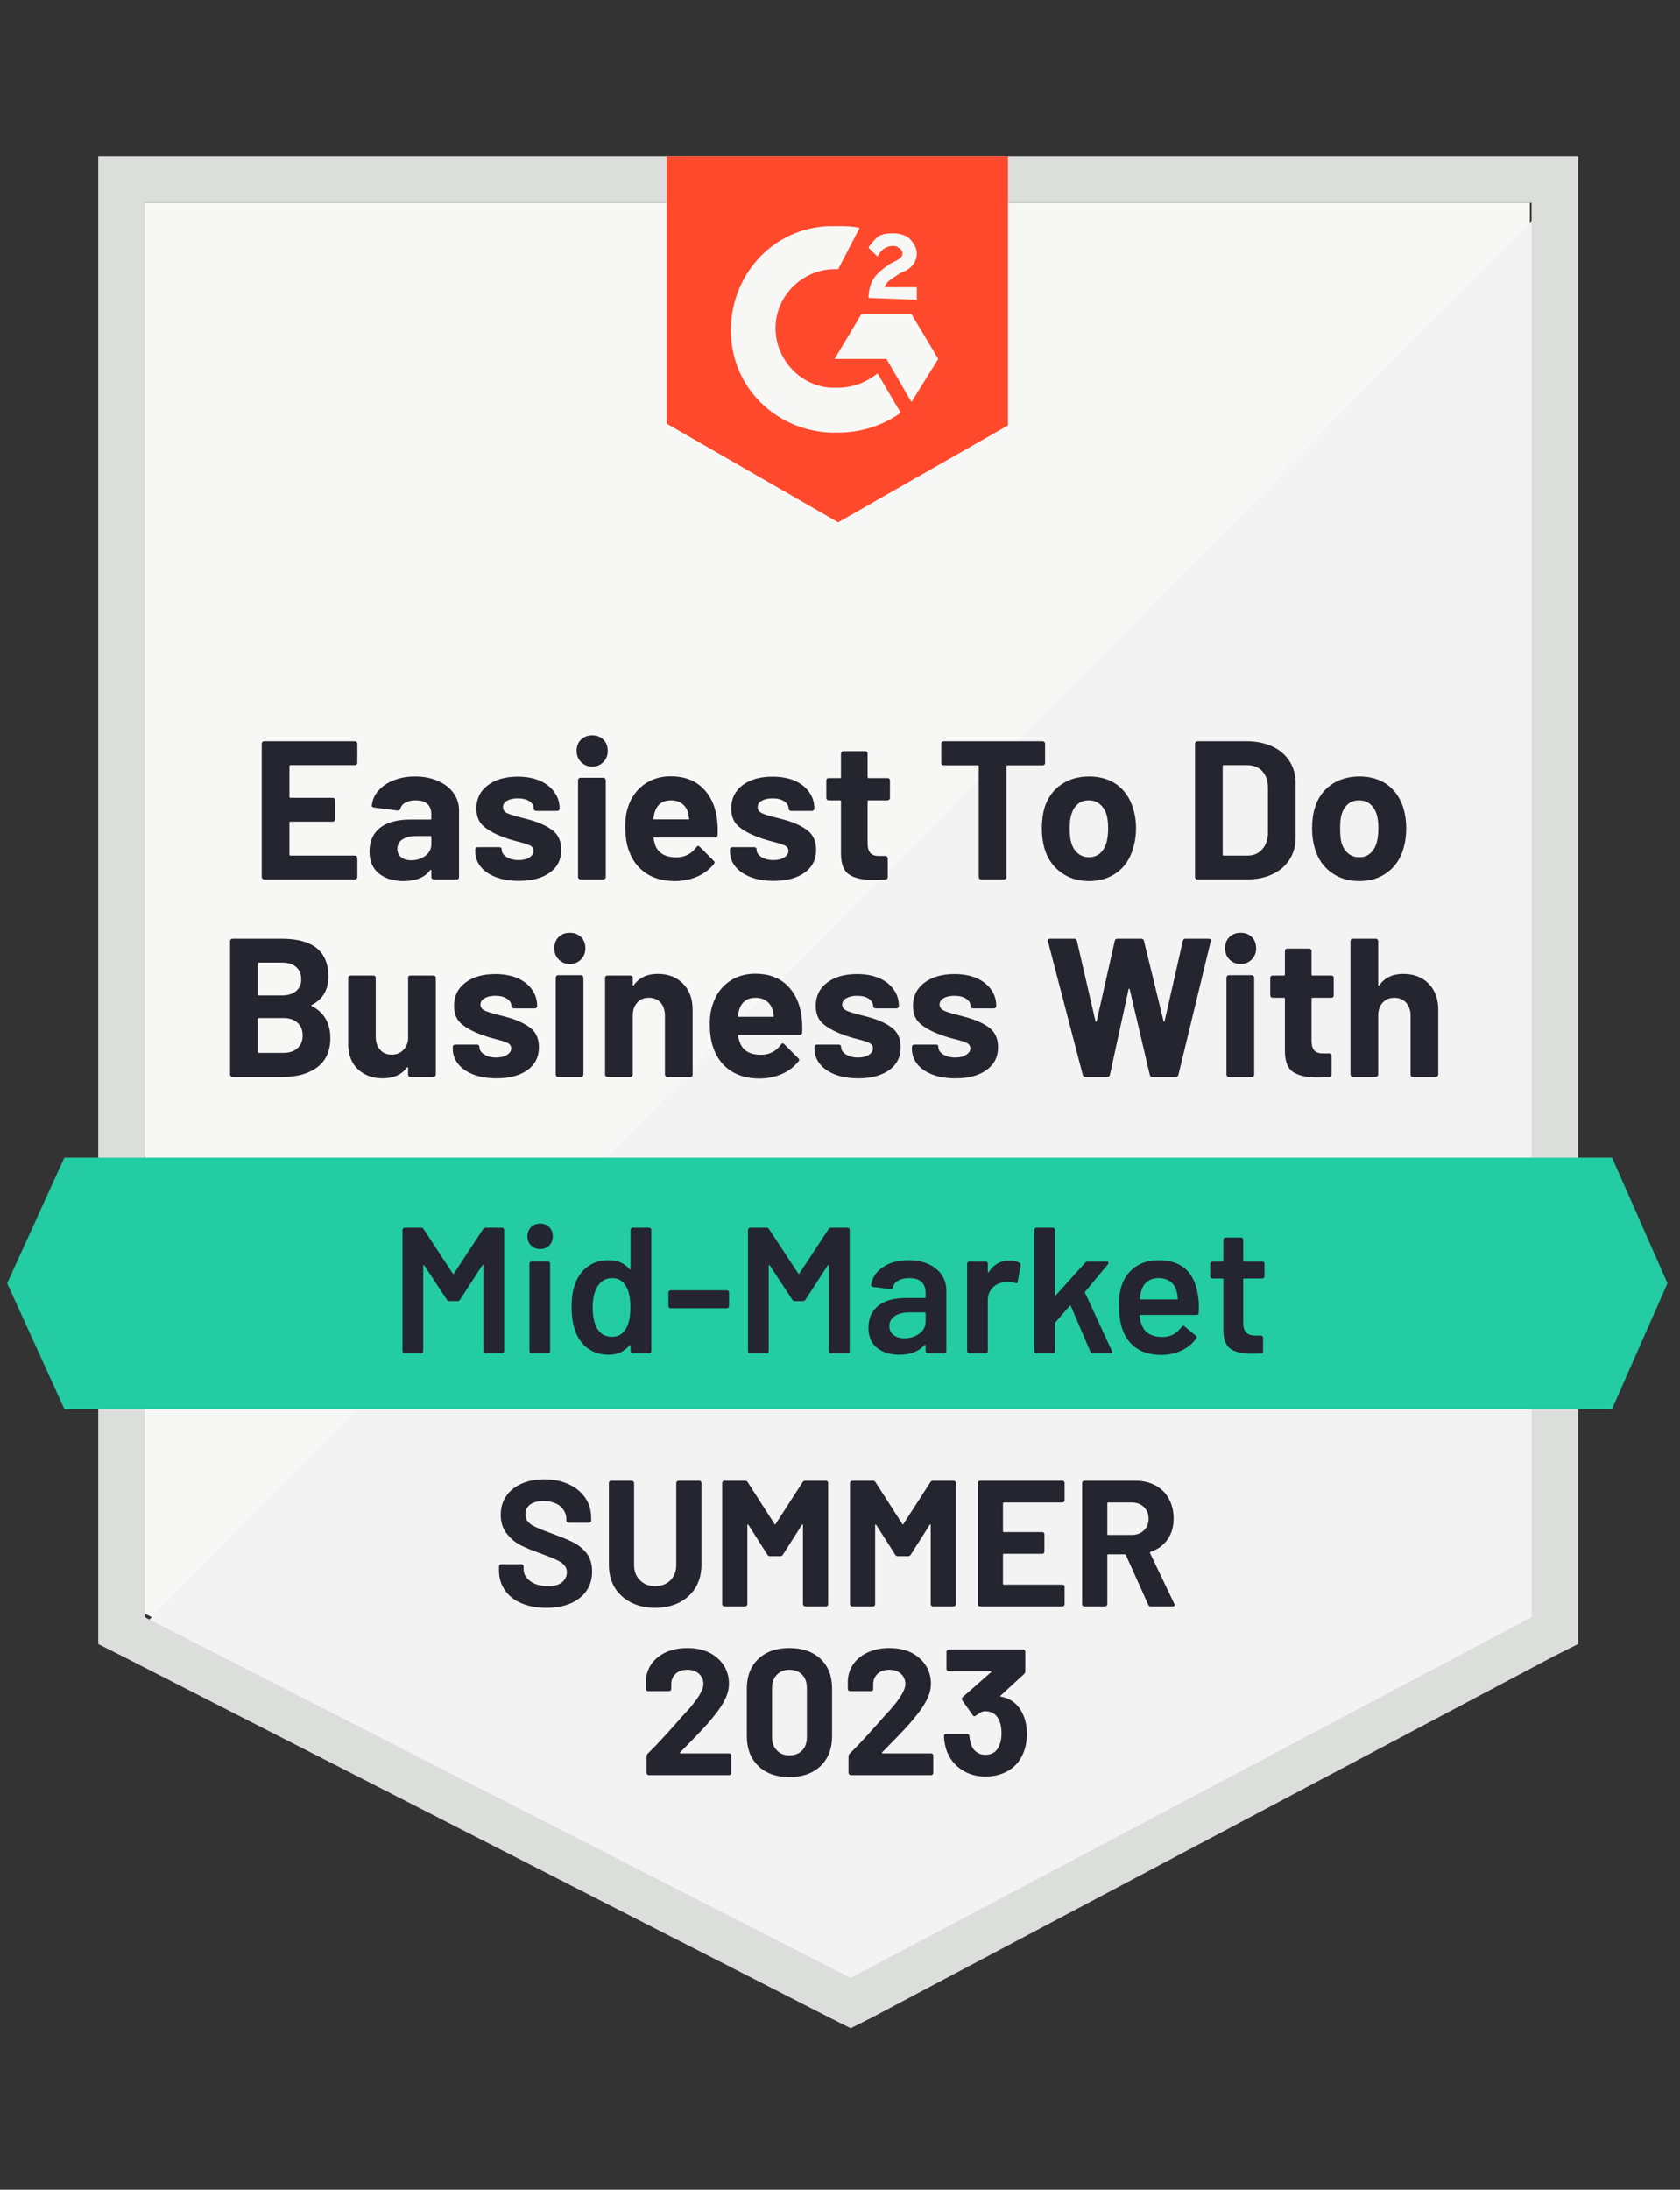 <svg width="66" height="86" viewBox="0 0 66 86" fill="none" xmlns="http://www.w3.org/2000/svg">
<rect x="0" y="0" width="66" height="86" fill="#333333" stroke="none"/>
<path d="M5.688 63.371L33.422 77.54L60.102 63.371V7.965H5.688V63.371Z" fill="#F7F8F6"/>
<path d="M60.663 8.178L5.125 64.36L33.912 78.669L60.663 64.924V8.178Z" fill="#F2F3F2"/>
<path d="M3.859 26.434V64.57L4.842 65.064L32.576 79.233L33.419 79.656L34.261 79.233L61.013 65.064L61.996 64.57V6.133H3.859V26.434ZM5.685 63.513V7.966H60.17V63.513L33.419 77.682L5.685 63.513Z" fill="#DCDEDC"/>
<path d="M32.928 8.882C33.209 8.882 33.49 8.882 33.77 8.952L32.928 10.574C31.664 10.503 30.541 11.49 30.471 12.759C30.4 14.028 31.383 15.156 32.647 15.226H32.928C33.49 15.226 34.051 15.015 34.473 14.662L35.385 16.213C34.683 16.707 33.841 16.989 32.928 16.989C30.681 17.059 28.785 15.367 28.715 13.111C28.645 10.856 30.33 8.952 32.577 8.882H32.928ZM35.807 12.336L36.86 14.098L35.807 15.79L34.824 14.098H32.788L33.841 12.336H35.807ZM34.121 11.702C34.121 11.42 34.192 11.138 34.332 10.926C34.473 10.715 34.754 10.503 34.964 10.362L35.105 10.292C35.385 10.151 35.456 10.08 35.456 9.939C35.456 9.798 35.245 9.657 35.105 9.657C34.824 9.657 34.613 9.798 34.473 10.08L34.121 9.728C34.192 9.587 34.332 9.446 34.473 9.305C34.683 9.164 34.894 9.164 35.105 9.164C35.315 9.164 35.596 9.234 35.736 9.375C35.877 9.516 36.017 9.728 36.017 9.939C36.017 10.292 35.807 10.574 35.385 10.715L35.175 10.856C34.964 10.997 34.824 11.067 34.754 11.279H36.017V11.772L34.121 11.702ZM32.928 20.513L39.598 16.707V6.133H26.188V16.636L32.928 20.513Z" fill="#FF492C"/>
<path d="M63.332 45.467H2.528L0.281 50.401L2.528 55.336H63.332L65.509 50.401L63.332 45.467Z" fill="#23CCA2"/>
<path d="M12.248 39.469C12.215 39.483 12.215 39.497 12.248 39.511C12.735 39.765 12.978 40.185 12.978 40.773C12.978 41.276 12.807 41.656 12.465 41.915C12.128 42.169 11.684 42.295 11.131 42.295H9.13C9.107 42.295 9.086 42.286 9.067 42.267C9.048 42.248 9.039 42.227 9.039 42.204V36.959C9.039 36.936 9.048 36.915 9.067 36.896C9.086 36.877 9.107 36.868 9.13 36.868H11.068C12.29 36.868 12.901 37.363 12.901 38.355C12.901 38.872 12.683 39.243 12.248 39.469ZM10.169 37.805C10.141 37.805 10.127 37.819 10.127 37.847V39.053C10.127 39.081 10.141 39.095 10.169 39.095H11.068C11.312 39.095 11.501 39.036 11.637 38.919C11.768 38.806 11.834 38.653 11.834 38.461C11.834 38.259 11.768 38.099 11.637 37.981C11.501 37.864 11.312 37.805 11.068 37.805H10.169ZM11.131 41.351C11.37 41.351 11.555 41.29 11.686 41.168C11.822 41.045 11.89 40.879 11.89 40.667C11.89 40.456 11.822 40.289 11.686 40.167C11.555 40.044 11.368 39.983 11.124 39.983H10.169C10.141 39.983 10.127 39.997 10.127 40.026V41.309C10.127 41.337 10.141 41.351 10.169 41.351H11.131ZM16.032 38.404C16.032 38.376 16.039 38.353 16.053 38.334C16.072 38.32 16.095 38.313 16.123 38.313H17.022C17.05 38.313 17.074 38.32 17.093 38.334C17.111 38.353 17.121 38.376 17.121 38.404V42.204C17.121 42.227 17.111 42.248 17.093 42.267C17.074 42.286 17.05 42.295 17.022 42.295H16.123C16.095 42.295 16.072 42.286 16.053 42.267C16.039 42.248 16.032 42.227 16.032 42.204V41.936C16.032 41.922 16.025 41.915 16.011 41.915C16.002 41.91 15.992 41.915 15.983 41.929C15.777 42.211 15.459 42.352 15.028 42.352C14.635 42.352 14.312 42.232 14.059 41.992C13.806 41.757 13.68 41.424 13.68 40.991V38.404C13.68 38.376 13.69 38.353 13.708 38.334C13.727 38.32 13.748 38.313 13.771 38.313H14.67C14.694 38.313 14.715 38.32 14.733 38.334C14.752 38.353 14.761 38.376 14.761 38.404V40.724C14.761 40.93 14.818 41.097 14.93 41.224C15.038 41.356 15.19 41.421 15.386 41.421C15.564 41.421 15.709 41.367 15.822 41.259C15.934 41.156 16.004 41.017 16.032 40.843V38.404ZM19.508 42.352C19.161 42.352 18.86 42.303 18.602 42.204C18.345 42.105 18.146 41.969 18.005 41.795C17.86 41.616 17.788 41.417 17.788 41.196V41.118C17.788 41.09 17.797 41.066 17.816 41.048C17.834 41.034 17.858 41.027 17.886 41.027H18.742C18.766 41.027 18.787 41.034 18.806 41.048C18.824 41.066 18.834 41.09 18.834 41.118V41.125C18.834 41.238 18.897 41.334 19.023 41.414C19.15 41.494 19.306 41.534 19.494 41.534C19.672 41.534 19.814 41.499 19.922 41.428C20.03 41.358 20.084 41.273 20.084 41.175C20.084 41.081 20.037 41.01 19.943 40.963C19.849 40.916 19.697 40.867 19.487 40.815C19.248 40.754 19.058 40.695 18.918 40.639C18.59 40.521 18.328 40.38 18.132 40.216C17.935 40.051 17.837 39.814 17.837 39.504C17.837 39.123 17.984 38.82 18.279 38.595C18.574 38.369 18.967 38.256 19.459 38.256C19.786 38.256 20.074 38.308 20.322 38.411C20.57 38.519 20.762 38.67 20.898 38.862C21.034 39.05 21.102 39.267 21.102 39.511C21.102 39.539 21.092 39.56 21.073 39.575C21.059 39.593 21.038 39.603 21.01 39.603H20.182C20.158 39.603 20.137 39.593 20.119 39.575C20.1 39.56 20.091 39.539 20.091 39.511C20.091 39.398 20.032 39.302 19.915 39.222C19.803 39.147 19.651 39.109 19.459 39.109C19.29 39.109 19.152 39.14 19.044 39.201C18.932 39.262 18.876 39.346 18.876 39.455C18.876 39.558 18.93 39.636 19.037 39.687C19.145 39.739 19.321 39.795 19.564 39.856L19.761 39.906L19.992 39.969C20.357 40.077 20.645 40.216 20.856 40.385C21.067 40.559 21.172 40.808 21.172 41.132C21.172 41.513 21.022 41.811 20.723 42.028C20.418 42.244 20.013 42.352 19.508 42.352ZM22.387 37.861C22.209 37.861 22.064 37.803 21.951 37.685C21.834 37.568 21.776 37.422 21.776 37.248C21.776 37.065 21.832 36.917 21.944 36.804C22.056 36.691 22.204 36.635 22.387 36.635C22.564 36.635 22.712 36.691 22.829 36.804C22.941 36.917 22.997 37.065 22.997 37.248C22.997 37.422 22.939 37.568 22.822 37.685C22.705 37.803 22.56 37.861 22.387 37.861ZM21.923 42.295C21.895 42.295 21.874 42.286 21.86 42.267C21.841 42.248 21.832 42.227 21.832 42.204V38.397C21.832 38.369 21.841 38.346 21.86 38.327C21.874 38.308 21.895 38.299 21.923 38.299H22.829C22.852 38.299 22.873 38.308 22.892 38.327C22.911 38.346 22.92 38.369 22.92 38.397V42.204C22.92 42.227 22.911 42.248 22.892 42.267C22.873 42.286 22.852 42.295 22.829 42.295H21.923ZM25.841 38.249C26.253 38.249 26.583 38.376 26.831 38.63C27.084 38.884 27.21 39.227 27.21 39.659V42.204C27.21 42.227 27.203 42.248 27.189 42.267C27.17 42.286 27.147 42.295 27.119 42.295H26.213C26.19 42.295 26.169 42.286 26.15 42.267C26.131 42.248 26.122 42.227 26.122 42.204V39.885C26.122 39.678 26.066 39.509 25.953 39.377C25.836 39.25 25.682 39.187 25.49 39.187C25.298 39.187 25.146 39.25 25.034 39.377C24.916 39.509 24.858 39.678 24.858 39.885V42.204C24.858 42.227 24.849 42.248 24.83 42.267C24.811 42.286 24.79 42.295 24.767 42.295H23.861C23.833 42.295 23.812 42.286 23.798 42.267C23.779 42.248 23.77 42.227 23.77 42.204V38.404C23.77 38.376 23.779 38.353 23.798 38.334C23.812 38.32 23.833 38.313 23.861 38.313H24.767C24.79 38.313 24.811 38.32 24.83 38.334C24.849 38.353 24.858 38.376 24.858 38.404V38.672C24.858 38.691 24.863 38.703 24.872 38.707C24.881 38.712 24.888 38.71 24.893 38.7C25.104 38.4 25.42 38.249 25.841 38.249ZM31.486 39.892C31.514 40.089 31.523 40.31 31.514 40.554C31.509 40.615 31.477 40.646 31.416 40.646H29.029C28.996 40.646 28.984 40.658 28.994 40.681C29.012 40.785 29.043 40.888 29.085 40.991C29.216 41.283 29.487 41.428 29.899 41.428C30.232 41.424 30.491 41.29 30.679 41.027C30.702 40.994 30.725 40.977 30.749 40.977C30.763 40.977 30.782 40.987 30.805 41.005L31.36 41.562C31.388 41.586 31.402 41.607 31.402 41.626C31.402 41.64 31.39 41.661 31.367 41.689C31.198 41.901 30.981 42.065 30.714 42.183C30.442 42.3 30.147 42.359 29.829 42.359C29.389 42.359 29.015 42.258 28.706 42.056C28.401 41.854 28.181 41.572 28.046 41.21C27.938 40.951 27.884 40.613 27.884 40.195C27.884 39.908 27.924 39.657 28.003 39.441C28.121 39.074 28.326 38.783 28.621 38.566C28.916 38.35 29.267 38.242 29.675 38.242C30.189 38.242 30.604 38.393 30.917 38.693C31.226 38.989 31.416 39.389 31.486 39.892ZM29.682 39.187C29.359 39.187 29.146 39.34 29.043 39.645C29.024 39.711 29.005 39.793 28.986 39.892C28.986 39.92 29.001 39.934 29.029 39.934H30.363C30.395 39.934 30.407 39.92 30.398 39.892C30.37 39.741 30.356 39.669 30.356 39.673C30.309 39.518 30.227 39.398 30.11 39.314C29.998 39.229 29.855 39.187 29.682 39.187ZM33.719 42.352C33.373 42.352 33.071 42.303 32.813 42.204C32.556 42.105 32.357 41.969 32.216 41.795C32.071 41.616 31.999 41.417 31.999 41.196V41.118C31.999 41.09 32.008 41.066 32.027 41.048C32.045 41.034 32.069 41.027 32.097 41.027H32.953C32.977 41.027 32.998 41.034 33.017 41.048C33.035 41.066 33.045 41.09 33.045 41.118V41.125C33.045 41.238 33.108 41.334 33.234 41.414C33.361 41.494 33.518 41.534 33.705 41.534C33.883 41.534 34.025 41.499 34.133 41.428C34.241 41.358 34.295 41.273 34.295 41.175C34.295 41.081 34.248 41.01 34.154 40.963C34.061 40.916 33.908 40.867 33.698 40.815C33.459 40.754 33.27 40.695 33.129 40.639C32.801 40.521 32.539 40.38 32.343 40.216C32.146 40.051 32.048 39.814 32.048 39.504C32.048 39.123 32.195 38.82 32.49 38.595C32.785 38.369 33.178 38.256 33.67 38.256C33.997 38.256 34.285 38.308 34.533 38.411C34.781 38.519 34.973 38.67 35.109 38.862C35.245 39.05 35.313 39.267 35.313 39.511C35.313 39.539 35.303 39.56 35.285 39.575C35.271 39.593 35.249 39.603 35.221 39.603H34.393C34.37 39.603 34.348 39.593 34.33 39.575C34.311 39.56 34.302 39.539 34.302 39.511C34.302 39.398 34.243 39.302 34.126 39.222C34.014 39.147 33.862 39.109 33.67 39.109C33.501 39.109 33.363 39.14 33.255 39.201C33.143 39.262 33.087 39.346 33.087 39.455C33.087 39.558 33.141 39.636 33.248 39.687C33.356 39.739 33.532 39.795 33.775 39.856L33.972 39.906L34.203 39.969C34.568 40.077 34.856 40.216 35.067 40.385C35.278 40.559 35.383 40.808 35.383 41.132C35.383 41.513 35.233 41.811 34.934 42.028C34.629 42.244 34.224 42.352 33.719 42.352ZM37.538 42.352C37.192 42.352 36.89 42.303 36.633 42.204C36.375 42.105 36.176 41.969 36.036 41.795C35.895 41.616 35.825 41.417 35.825 41.196V41.118C35.825 41.09 35.835 41.066 35.853 41.048C35.872 41.034 35.893 41.027 35.916 41.027H36.773C36.801 41.027 36.825 41.034 36.843 41.048C36.857 41.066 36.864 41.09 36.864 41.118V41.125C36.864 41.238 36.928 41.334 37.054 41.414C37.18 41.494 37.34 41.534 37.531 41.534C37.705 41.534 37.845 41.499 37.953 41.428C38.065 41.358 38.121 41.273 38.121 41.175C38.121 41.081 38.074 41.01 37.981 40.963C37.887 40.916 37.735 40.867 37.524 40.815C37.281 40.754 37.089 40.695 36.949 40.639C36.621 40.521 36.359 40.38 36.162 40.216C35.966 40.051 35.867 39.814 35.867 39.504C35.867 39.123 36.017 38.82 36.317 38.595C36.612 38.369 37.005 38.256 37.496 38.256C37.824 38.256 38.112 38.308 38.36 38.411C38.603 38.519 38.795 38.67 38.936 38.862C39.071 39.05 39.139 39.267 39.139 39.511C39.139 39.539 39.13 39.56 39.111 39.575C39.093 39.593 39.071 39.603 39.048 39.603H38.219C38.191 39.603 38.17 39.593 38.156 39.575C38.138 39.56 38.128 39.539 38.128 39.511C38.128 39.398 38.07 39.302 37.953 39.222C37.836 39.147 37.684 39.109 37.496 39.109C37.323 39.109 37.183 39.14 37.075 39.201C36.967 39.262 36.913 39.346 36.913 39.455C36.913 39.558 36.967 39.636 37.075 39.687C37.178 39.739 37.353 39.795 37.602 39.856C37.658 39.87 37.721 39.887 37.791 39.906C37.866 39.925 37.943 39.946 38.023 39.969C38.388 40.077 38.678 40.216 38.894 40.385C39.104 40.559 39.209 40.808 39.209 41.132C39.209 41.513 39.057 41.811 38.753 42.028C38.453 42.244 38.049 42.352 37.538 42.352ZM42.643 42.295C42.587 42.295 42.552 42.27 42.538 42.218L41.168 36.966L41.161 36.938C41.161 36.891 41.19 36.868 41.246 36.868H42.208C42.259 36.868 42.292 36.893 42.306 36.945L43.036 40.103C43.041 40.122 43.05 40.131 43.064 40.131C43.074 40.131 43.081 40.122 43.085 40.103L43.794 36.952C43.808 36.896 43.841 36.868 43.893 36.868H44.827C44.887 36.868 44.925 36.893 44.939 36.945L45.711 40.103C45.716 40.117 45.723 40.127 45.732 40.131C45.742 40.131 45.749 40.122 45.753 40.103L46.469 36.952C46.483 36.896 46.516 36.868 46.568 36.868H47.481C47.551 36.868 47.579 36.901 47.565 36.966L46.294 42.218C46.28 42.27 46.245 42.295 46.189 42.295H45.269C45.217 42.295 45.185 42.27 45.171 42.218L44.384 38.862C44.38 38.839 44.37 38.827 44.356 38.827C44.347 38.827 44.34 38.839 44.335 38.862L43.605 42.211C43.591 42.267 43.556 42.295 43.499 42.295H42.643ZM48.737 37.861C48.564 37.861 48.419 37.803 48.302 37.685C48.185 37.568 48.127 37.422 48.127 37.248C48.127 37.065 48.183 36.917 48.295 36.804C48.412 36.691 48.559 36.635 48.737 36.635C48.92 36.635 49.067 36.691 49.18 36.804C49.292 36.917 49.348 37.065 49.348 37.248C49.348 37.422 49.29 37.568 49.173 37.685C49.056 37.803 48.911 37.861 48.737 37.861ZM48.274 42.295C48.251 42.295 48.23 42.286 48.211 42.267C48.192 42.248 48.183 42.227 48.183 42.204V38.397C48.183 38.369 48.192 38.346 48.211 38.327C48.23 38.308 48.251 38.299 48.274 38.299H49.18C49.203 38.299 49.224 38.308 49.243 38.327C49.262 38.346 49.271 38.369 49.271 38.397V42.204C49.271 42.227 49.262 42.248 49.243 42.267C49.224 42.286 49.203 42.295 49.18 42.295H48.274ZM52.395 39.095C52.395 39.119 52.388 39.14 52.374 39.159C52.356 39.177 52.332 39.187 52.304 39.187H51.567C51.539 39.187 51.525 39.199 51.525 39.222V40.871C51.525 41.041 51.56 41.168 51.63 41.252C51.7 41.332 51.813 41.372 51.967 41.372H52.22C52.248 41.372 52.271 41.381 52.29 41.4C52.304 41.419 52.311 41.44 52.311 41.464V42.204C52.311 42.26 52.281 42.293 52.22 42.303C52.005 42.312 51.85 42.317 51.757 42.317C51.331 42.317 51.012 42.246 50.802 42.105C50.591 41.964 50.483 41.696 50.479 41.301V39.222C50.479 39.199 50.465 39.187 50.437 39.187H49.994C49.971 39.187 49.95 39.177 49.931 39.159C49.912 39.14 49.903 39.119 49.903 39.095V38.404C49.903 38.376 49.912 38.353 49.931 38.334C49.95 38.32 49.971 38.313 49.994 38.313H50.437C50.465 38.313 50.479 38.299 50.479 38.27V37.347C50.479 37.323 50.486 37.302 50.5 37.283C50.518 37.265 50.542 37.255 50.57 37.255H51.434C51.457 37.255 51.478 37.265 51.497 37.283C51.515 37.302 51.525 37.323 51.525 37.347V38.27C51.525 38.299 51.539 38.313 51.567 38.313H52.304C52.332 38.313 52.356 38.32 52.374 38.334C52.388 38.353 52.395 38.376 52.395 38.404V39.095ZM55.127 38.249C55.539 38.249 55.871 38.376 56.124 38.63C56.377 38.884 56.503 39.227 56.503 39.659V42.204C56.503 42.227 56.493 42.248 56.475 42.267C56.456 42.286 56.433 42.295 56.405 42.295H55.506C55.478 42.295 55.454 42.286 55.436 42.267C55.422 42.248 55.415 42.227 55.415 42.204V39.885C55.415 39.678 55.356 39.509 55.239 39.377C55.122 39.25 54.968 39.187 54.776 39.187C54.588 39.187 54.436 39.25 54.319 39.377C54.202 39.509 54.144 39.678 54.144 39.885V42.204C54.144 42.227 54.134 42.248 54.116 42.267C54.097 42.286 54.076 42.295 54.053 42.295H53.147C53.123 42.295 53.102 42.286 53.084 42.267C53.065 42.248 53.055 42.227 53.055 42.204V36.959C53.055 36.936 53.065 36.915 53.084 36.896C53.102 36.877 53.123 36.868 53.147 36.868H54.053C54.076 36.868 54.097 36.877 54.116 36.896C54.134 36.915 54.144 36.936 54.144 36.959V38.672C54.144 38.691 54.148 38.703 54.158 38.707C54.167 38.712 54.176 38.71 54.186 38.7C54.397 38.4 54.71 38.249 55.127 38.249ZM14.038 29.959C14.038 29.983 14.029 30.004 14.01 30.023C13.991 30.042 13.968 30.051 13.94 30.051H11.412C11.384 30.051 11.37 30.065 11.37 30.093V31.292C11.37 31.32 11.384 31.334 11.412 31.334H13.069C13.097 31.334 13.121 31.341 13.139 31.355C13.153 31.374 13.161 31.397 13.161 31.426V32.18C13.161 32.203 13.153 32.224 13.139 32.243C13.121 32.262 13.097 32.272 13.069 32.272H11.412C11.384 32.272 11.37 32.283 11.37 32.307V33.562C11.37 33.59 11.384 33.604 11.412 33.604H13.94C13.968 33.604 13.991 33.613 14.01 33.632C14.029 33.651 14.038 33.672 14.038 33.695V34.45C14.038 34.473 14.029 34.494 14.01 34.513C13.991 34.532 13.968 34.541 13.94 34.541H10.373C10.35 34.541 10.329 34.532 10.31 34.513C10.291 34.494 10.282 34.473 10.282 34.45V29.205C10.282 29.182 10.291 29.16 10.31 29.142C10.329 29.123 10.35 29.113 10.373 29.113H13.94C13.968 29.113 13.991 29.123 14.01 29.142C14.029 29.16 14.038 29.182 14.038 29.205V29.959ZM16.306 30.495C16.643 30.495 16.943 30.554 17.205 30.671C17.467 30.784 17.671 30.942 17.816 31.144C17.961 31.346 18.033 31.571 18.033 31.82V34.45C18.033 34.473 18.026 34.494 18.012 34.513C17.994 34.532 17.97 34.541 17.942 34.541H17.043C17.015 34.541 16.992 34.532 16.973 34.513C16.954 34.494 16.945 34.473 16.945 34.45V34.196C16.945 34.177 16.94 34.165 16.931 34.161C16.922 34.156 16.912 34.161 16.903 34.175C16.688 34.462 16.339 34.605 15.857 34.605C15.454 34.605 15.131 34.506 14.888 34.309C14.64 34.111 14.516 33.822 14.516 33.442C14.516 33.042 14.654 32.732 14.93 32.511C15.211 32.295 15.609 32.187 16.123 32.187H16.91C16.933 32.187 16.945 32.173 16.945 32.145V31.975C16.945 31.806 16.893 31.672 16.791 31.574C16.688 31.48 16.533 31.433 16.327 31.433C16.168 31.433 16.037 31.461 15.934 31.517C15.826 31.574 15.758 31.654 15.73 31.757C15.712 31.813 15.677 31.839 15.625 31.834L14.691 31.715C14.63 31.701 14.602 31.677 14.607 31.644C14.626 31.423 14.712 31.226 14.867 31.052C15.017 30.878 15.218 30.742 15.471 30.643C15.719 30.544 15.997 30.495 16.306 30.495ZM16.152 33.787C16.372 33.787 16.559 33.728 16.713 33.611C16.868 33.493 16.945 33.341 16.945 33.153V32.878C16.945 32.849 16.933 32.835 16.91 32.835H16.355C16.121 32.835 15.939 32.88 15.808 32.969C15.677 33.054 15.611 33.178 15.611 33.343C15.611 33.479 15.66 33.587 15.758 33.667C15.857 33.747 15.988 33.787 16.152 33.787ZM20.385 34.598C20.039 34.598 19.737 34.548 19.48 34.45C19.222 34.351 19.023 34.215 18.883 34.041C18.742 33.862 18.672 33.663 18.672 33.442V33.364C18.672 33.336 18.682 33.312 18.7 33.294C18.714 33.279 18.735 33.273 18.764 33.273H19.62C19.643 33.273 19.665 33.279 19.683 33.294C19.702 33.312 19.711 33.336 19.711 33.364V33.371C19.711 33.484 19.775 33.58 19.901 33.66C20.027 33.74 20.186 33.78 20.378 33.78C20.552 33.78 20.692 33.745 20.8 33.674C20.907 33.604 20.961 33.519 20.961 33.42C20.961 33.327 20.917 33.256 20.828 33.209C20.734 33.162 20.582 33.113 20.371 33.061C20.128 33 19.936 32.941 19.796 32.885C19.468 32.767 19.206 32.626 19.009 32.462C18.813 32.297 18.714 32.06 18.714 31.75C18.714 31.369 18.864 31.066 19.164 30.84C19.459 30.615 19.849 30.502 20.336 30.502C20.669 30.502 20.956 30.554 21.2 30.657C21.448 30.765 21.64 30.916 21.776 31.108C21.916 31.296 21.986 31.513 21.986 31.757C21.986 31.785 21.977 31.806 21.958 31.82C21.939 31.839 21.916 31.849 21.888 31.849H21.067C21.038 31.849 21.015 31.839 20.996 31.82C20.978 31.806 20.968 31.785 20.968 31.757C20.968 31.644 20.912 31.548 20.8 31.468C20.683 31.393 20.528 31.355 20.336 31.355C20.168 31.355 20.03 31.386 19.922 31.447C19.814 31.508 19.761 31.592 19.761 31.701C19.761 31.804 19.812 31.881 19.915 31.933C20.023 31.985 20.201 32.041 20.449 32.102C20.505 32.116 20.568 32.133 20.638 32.152C20.713 32.17 20.79 32.192 20.87 32.215C21.235 32.323 21.523 32.462 21.733 32.631C21.944 32.805 22.049 33.054 22.049 33.378C22.049 33.759 21.9 34.057 21.6 34.273C21.301 34.49 20.896 34.598 20.385 34.598ZM23.264 30.107C23.091 30.107 22.946 30.049 22.829 29.931C22.712 29.814 22.653 29.668 22.653 29.494C22.653 29.311 22.709 29.163 22.822 29.05C22.939 28.937 23.086 28.881 23.264 28.881C23.447 28.881 23.594 28.937 23.706 29.05C23.819 29.163 23.875 29.311 23.875 29.494C23.875 29.668 23.817 29.814 23.7 29.931C23.587 30.049 23.442 30.107 23.264 30.107ZM22.801 34.541C22.777 34.541 22.756 34.532 22.738 34.513C22.719 34.494 22.709 34.473 22.709 34.45V30.643C22.709 30.615 22.719 30.591 22.738 30.573C22.756 30.554 22.777 30.544 22.801 30.544H23.706C23.73 30.544 23.751 30.554 23.77 30.573C23.788 30.591 23.798 30.615 23.798 30.643V34.45C23.798 34.473 23.788 34.494 23.77 34.513C23.751 34.532 23.73 34.541 23.706 34.541H22.801ZM28.165 32.138C28.193 32.335 28.203 32.556 28.193 32.8C28.188 32.861 28.156 32.892 28.095 32.892H25.708C25.675 32.892 25.663 32.904 25.672 32.927C25.691 33.031 25.719 33.134 25.757 33.237C25.892 33.529 26.166 33.674 26.578 33.674C26.906 33.67 27.166 33.536 27.358 33.273C27.381 33.24 27.404 33.223 27.428 33.223C27.442 33.223 27.461 33.233 27.484 33.251L28.039 33.808C28.062 33.832 28.074 33.853 28.074 33.872C28.074 33.886 28.064 33.907 28.046 33.935C27.877 34.147 27.66 34.311 27.393 34.429C27.121 34.546 26.826 34.605 26.508 34.605C26.068 34.605 25.694 34.504 25.385 34.302C25.08 34.1 24.86 33.818 24.725 33.456C24.617 33.197 24.563 32.859 24.563 32.441C24.563 32.154 24.601 31.903 24.675 31.686C24.797 31.32 25.005 31.029 25.3 30.812C25.595 30.596 25.946 30.488 26.354 30.488C26.868 30.488 27.283 30.639 27.596 30.939C27.905 31.235 28.095 31.635 28.165 32.138ZM26.361 31.433C26.038 31.433 25.825 31.585 25.722 31.891C25.703 31.957 25.684 32.039 25.665 32.138C25.665 32.166 25.68 32.18 25.708 32.18H27.042C27.074 32.18 27.084 32.166 27.07 32.138C27.046 31.987 27.035 31.914 27.035 31.919C26.988 31.764 26.906 31.644 26.789 31.559C26.677 31.475 26.534 31.433 26.361 31.433ZM30.391 34.598C30.049 34.598 29.75 34.548 29.492 34.45C29.235 34.351 29.036 34.215 28.895 34.041C28.75 33.862 28.678 33.663 28.678 33.442V33.364C28.678 33.336 28.687 33.312 28.706 33.294C28.724 33.279 28.745 33.273 28.769 33.273H29.633C29.656 33.273 29.677 33.279 29.696 33.294C29.714 33.312 29.724 33.336 29.724 33.364V33.371C29.724 33.484 29.787 33.58 29.913 33.66C30.04 33.74 30.197 33.78 30.384 33.78C30.562 33.78 30.704 33.745 30.812 33.674C30.92 33.604 30.974 33.519 30.974 33.42C30.974 33.327 30.927 33.256 30.833 33.209C30.739 33.162 30.587 33.113 30.377 33.061C30.138 33 29.948 32.941 29.808 32.885C29.476 32.767 29.213 32.626 29.022 32.462C28.825 32.297 28.727 32.06 28.727 31.75C28.727 31.369 28.874 31.066 29.169 30.84C29.464 30.615 29.857 30.502 30.349 30.502C30.676 30.502 30.964 30.554 31.212 30.657C31.46 30.765 31.652 30.916 31.788 31.108C31.924 31.296 31.992 31.513 31.992 31.757C31.992 31.785 31.982 31.806 31.963 31.82C31.945 31.839 31.924 31.849 31.9 31.849H31.072C31.048 31.849 31.027 31.839 31.009 31.82C30.99 31.806 30.981 31.785 30.981 31.757C30.981 31.644 30.922 31.548 30.805 31.468C30.693 31.393 30.541 31.355 30.349 31.355C30.18 31.355 30.04 31.386 29.927 31.447C29.82 31.508 29.766 31.592 29.766 31.701C29.766 31.804 29.82 31.881 29.927 31.933C30.03 31.985 30.206 32.041 30.454 32.102L30.651 32.152L30.882 32.215C31.247 32.323 31.535 32.462 31.746 32.631C31.956 32.805 32.062 33.054 32.062 33.378C32.062 33.759 31.912 34.057 31.613 34.273C31.308 34.49 30.901 34.598 30.391 34.598ZM34.962 31.341C34.962 31.364 34.952 31.386 34.934 31.404C34.915 31.423 34.891 31.433 34.863 31.433H34.126C34.098 31.433 34.084 31.444 34.084 31.468V33.117C34.084 33.287 34.119 33.413 34.189 33.498C34.26 33.578 34.372 33.618 34.526 33.618H34.779C34.807 33.618 34.831 33.627 34.849 33.646C34.868 33.665 34.877 33.686 34.877 33.709V34.45C34.877 34.506 34.845 34.539 34.779 34.548C34.564 34.558 34.409 34.562 34.316 34.562C33.89 34.562 33.571 34.492 33.361 34.351C33.15 34.21 33.042 33.942 33.038 33.547V31.468C33.038 31.444 33.024 31.433 32.996 31.433H32.553C32.53 31.433 32.509 31.423 32.49 31.404C32.471 31.386 32.462 31.364 32.462 31.341V30.65C32.462 30.622 32.471 30.599 32.49 30.58C32.509 30.566 32.53 30.559 32.553 30.559H32.996C33.024 30.559 33.038 30.544 33.038 30.516V29.593C33.038 29.569 33.047 29.548 33.066 29.529C33.08 29.511 33.101 29.501 33.129 29.501H33.993C34.021 29.501 34.042 29.511 34.056 29.529C34.075 29.548 34.084 29.569 34.084 29.593V30.516C34.084 30.544 34.098 30.559 34.126 30.559H34.863C34.891 30.559 34.915 30.566 34.934 30.58C34.952 30.599 34.962 30.622 34.962 30.65V31.341ZM40.958 29.113C40.986 29.113 41.009 29.123 41.028 29.142C41.047 29.16 41.056 29.182 41.056 29.205V29.966C41.056 29.995 41.047 30.016 41.028 30.03C41.009 30.049 40.986 30.058 40.958 30.058H39.575C39.551 30.058 39.539 30.072 39.539 30.1V34.45C39.539 34.473 39.53 34.494 39.511 34.513C39.493 34.532 39.472 34.541 39.448 34.541H38.542C38.519 34.541 38.498 34.532 38.479 34.513C38.461 34.494 38.451 34.473 38.451 34.45V30.1C38.451 30.072 38.437 30.058 38.409 30.058H37.068C37.04 30.058 37.019 30.049 37.005 30.03C36.986 30.016 36.977 29.995 36.977 29.966V29.205C36.977 29.182 36.986 29.16 37.005 29.142C37.019 29.123 37.04 29.113 37.068 29.113H40.958ZM42.783 34.605C42.353 34.605 41.983 34.49 41.674 34.259C41.365 34.034 41.152 33.724 41.035 33.329C40.965 33.089 40.93 32.826 40.93 32.539C40.93 32.234 40.965 31.961 41.035 31.722C41.157 31.336 41.372 31.036 41.681 30.819C41.99 30.603 42.36 30.495 42.79 30.495C43.212 30.495 43.572 30.601 43.872 30.812C44.171 31.029 44.382 31.329 44.504 31.715C44.588 31.973 44.63 32.243 44.63 32.525C44.63 32.803 44.593 33.063 44.518 33.308C44.405 33.712 44.197 34.029 43.893 34.259C43.584 34.49 43.214 34.605 42.783 34.605ZM42.783 33.667C42.952 33.667 43.097 33.616 43.219 33.512C43.336 33.409 43.42 33.265 43.471 33.082C43.514 32.918 43.535 32.737 43.535 32.539C43.535 32.323 43.514 32.14 43.471 31.989C43.415 31.816 43.326 31.679 43.205 31.581C43.088 31.482 42.945 31.433 42.776 31.433C42.598 31.433 42.453 31.482 42.341 31.581C42.224 31.679 42.14 31.816 42.088 31.989C42.046 32.116 42.025 32.3 42.025 32.539C42.025 32.774 42.044 32.955 42.081 33.082C42.133 33.265 42.219 33.409 42.341 33.512C42.463 33.616 42.61 33.667 42.783 33.667ZM47.038 34.541C47.015 34.541 46.994 34.532 46.975 34.513C46.956 34.494 46.947 34.473 46.947 34.45V29.205C46.947 29.182 46.956 29.16 46.975 29.142C46.994 29.123 47.015 29.113 47.038 29.113H48.969C49.358 29.113 49.697 29.182 49.987 29.318C50.277 29.454 50.502 29.647 50.661 29.896C50.82 30.145 50.9 30.432 50.9 30.756V32.899C50.9 33.223 50.82 33.51 50.661 33.759C50.502 34.008 50.277 34.201 49.987 34.337C49.697 34.473 49.358 34.541 48.969 34.541H47.038ZM48.035 33.562C48.035 33.59 48.047 33.604 48.07 33.604H49.011C49.245 33.604 49.435 33.524 49.58 33.364C49.73 33.204 49.807 32.99 49.812 32.723V30.939C49.812 30.667 49.739 30.451 49.594 30.291C49.444 30.131 49.245 30.051 48.997 30.051H48.07C48.047 30.051 48.035 30.065 48.035 30.093V33.562ZM53.4 34.605C52.969 34.605 52.599 34.49 52.29 34.259C51.981 34.034 51.771 33.724 51.658 33.329C51.583 33.089 51.546 32.826 51.546 32.539C51.546 32.234 51.583 31.961 51.658 31.722C51.775 31.336 51.988 31.036 52.297 30.819C52.606 30.603 52.978 30.495 53.413 30.495C53.835 30.495 54.195 30.601 54.495 30.812C54.79 31.029 55 31.329 55.127 31.715C55.206 31.973 55.246 32.243 55.246 32.525C55.246 32.803 55.211 33.063 55.141 33.308C55.028 33.712 54.818 34.029 54.509 34.259C54.205 34.49 53.835 34.605 53.4 34.605ZM53.4 33.667C53.573 33.667 53.718 33.616 53.835 33.512C53.952 33.409 54.036 33.265 54.088 33.082C54.13 32.918 54.151 32.737 54.151 32.539C54.151 32.323 54.13 32.14 54.088 31.989C54.031 31.816 53.945 31.679 53.828 31.581C53.711 31.482 53.566 31.433 53.392 31.433C53.219 31.433 53.074 31.482 52.957 31.581C52.84 31.679 52.756 31.816 52.704 31.989C52.667 32.116 52.648 32.3 52.648 32.539C52.648 32.774 52.665 32.955 52.697 33.082C52.749 33.265 52.835 33.409 52.957 33.512C53.079 33.616 53.226 33.667 53.4 33.667Z" fill="#252530"/>
<path d="M18.979 48.273C19.003 48.236 19.035 48.217 19.077 48.217H19.723C19.747 48.217 19.765 48.226 19.779 48.245C19.798 48.259 19.808 48.278 19.808 48.301V53.067C19.808 53.09 19.798 53.109 19.779 53.123C19.765 53.142 19.747 53.151 19.723 53.151H19.077C19.054 53.151 19.033 53.142 19.014 53.123C19 53.109 18.993 53.09 18.993 53.067V49.704C18.993 49.69 18.988 49.681 18.979 49.676C18.965 49.671 18.956 49.676 18.951 49.69L18.073 51.044C18.05 51.081 18.017 51.1 17.975 51.1H17.652C17.61 51.1 17.577 51.081 17.554 51.044L16.669 49.697C16.664 49.683 16.657 49.678 16.648 49.683C16.634 49.688 16.627 49.697 16.627 49.711V53.067C16.627 53.09 16.618 53.109 16.599 53.123C16.585 53.142 16.566 53.151 16.543 53.151H15.897C15.873 53.151 15.855 53.142 15.841 53.123C15.822 53.109 15.812 53.09 15.812 53.067V48.301C15.812 48.278 15.822 48.259 15.841 48.245C15.855 48.226 15.873 48.217 15.897 48.217H16.543C16.585 48.217 16.618 48.236 16.641 48.273L17.785 50.014C17.795 50.024 17.804 50.029 17.814 50.029C17.823 50.029 17.83 50.024 17.835 50.014L18.979 48.273ZM21.219 49.056C21.074 49.056 20.954 49.009 20.861 48.915C20.767 48.821 20.72 48.701 20.72 48.555C20.72 48.41 20.767 48.29 20.861 48.196C20.954 48.102 21.074 48.055 21.219 48.055C21.364 48.055 21.483 48.102 21.577 48.196C21.671 48.29 21.717 48.41 21.717 48.555C21.717 48.701 21.671 48.821 21.577 48.915C21.483 49.009 21.364 49.056 21.219 49.056ZM20.882 53.151C20.858 53.151 20.84 53.142 20.826 53.123C20.807 53.109 20.798 53.09 20.798 53.067V49.627C20.798 49.603 20.807 49.584 20.826 49.57C20.84 49.551 20.858 49.542 20.882 49.542H21.528C21.551 49.542 21.572 49.551 21.591 49.57C21.605 49.584 21.612 49.603 21.612 49.627V53.067C21.612 53.09 21.605 53.109 21.591 53.123C21.572 53.142 21.551 53.151 21.528 53.151H20.882ZM24.772 48.301C24.772 48.278 24.781 48.259 24.8 48.245C24.814 48.226 24.832 48.217 24.856 48.217H25.502C25.525 48.217 25.546 48.226 25.565 48.245C25.579 48.259 25.586 48.278 25.586 48.301V53.067C25.586 53.09 25.579 53.109 25.565 53.123C25.546 53.142 25.525 53.151 25.502 53.151H24.856C24.832 53.151 24.814 53.142 24.8 53.123C24.781 53.109 24.772 53.09 24.772 53.067V52.855C24.772 52.841 24.767 52.832 24.758 52.827C24.748 52.822 24.739 52.827 24.73 52.841C24.524 53.086 24.254 53.208 23.922 53.208C23.59 53.208 23.309 53.121 23.079 52.947C22.85 52.773 22.684 52.531 22.581 52.221C22.497 51.958 22.455 51.664 22.455 51.34C22.455 51.006 22.494 50.719 22.574 50.48C22.677 50.169 22.843 49.927 23.073 49.754C23.302 49.58 23.59 49.493 23.936 49.493C24.259 49.493 24.524 49.61 24.73 49.845C24.739 49.855 24.748 49.859 24.758 49.859C24.767 49.855 24.772 49.845 24.772 49.831V48.301ZM24.603 52.164C24.711 51.972 24.765 51.699 24.765 51.347C24.765 50.98 24.706 50.7 24.589 50.508C24.463 50.301 24.285 50.198 24.055 50.198C23.817 50.198 23.63 50.296 23.494 50.494C23.353 50.7 23.283 50.987 23.283 51.354C23.283 51.683 23.339 51.953 23.452 52.164C23.583 52.39 23.782 52.503 24.049 52.503C24.287 52.503 24.472 52.39 24.603 52.164ZM26.344 51.382C26.321 51.382 26.302 51.375 26.288 51.361C26.27 51.342 26.26 51.321 26.26 51.297V50.762C26.26 50.738 26.27 50.717 26.288 50.698C26.302 50.684 26.321 50.677 26.344 50.677H28.556C28.579 50.677 28.598 50.684 28.612 50.698C28.631 50.717 28.64 50.738 28.64 50.762V51.297C28.64 51.321 28.631 51.342 28.612 51.361C28.598 51.375 28.579 51.382 28.556 51.382H26.344ZM32.551 48.273C32.575 48.236 32.607 48.217 32.65 48.217H33.295C33.319 48.217 33.34 48.226 33.359 48.245C33.373 48.259 33.38 48.278 33.38 48.301V53.067C33.38 53.09 33.373 53.109 33.359 53.123C33.34 53.142 33.319 53.151 33.295 53.151H32.65C32.626 53.151 32.607 53.142 32.593 53.123C32.575 53.109 32.565 53.09 32.565 53.067V49.704C32.565 49.69 32.561 49.681 32.551 49.676C32.537 49.671 32.528 49.676 32.523 49.69L31.645 51.044C31.622 51.081 31.589 51.1 31.547 51.1H31.224C31.182 51.1 31.149 51.081 31.126 51.044L30.241 49.697C30.236 49.683 30.23 49.678 30.22 49.683C30.206 49.688 30.199 49.697 30.199 49.711V53.067C30.199 53.09 30.192 53.109 30.178 53.123C30.159 53.142 30.138 53.151 30.115 53.151H29.469C29.445 53.151 29.427 53.142 29.413 53.123C29.394 53.109 29.385 53.09 29.385 53.067V48.301C29.385 48.278 29.394 48.259 29.413 48.245C29.427 48.226 29.445 48.217 29.469 48.217H30.115C30.157 48.217 30.19 48.236 30.213 48.273L31.358 50.014C31.367 50.024 31.376 50.029 31.386 50.029C31.395 50.029 31.402 50.024 31.407 50.014L32.551 48.273ZM35.697 49.493C35.992 49.493 36.251 49.544 36.476 49.648C36.701 49.751 36.874 49.892 36.996 50.071C37.117 50.254 37.178 50.461 37.178 50.691V53.067C37.178 53.09 37.171 53.109 37.157 53.123C37.139 53.142 37.117 53.151 37.094 53.151H36.448C36.425 53.151 36.406 53.142 36.392 53.123C36.373 53.109 36.364 53.09 36.364 53.067V52.841C36.364 52.827 36.359 52.818 36.35 52.813C36.34 52.813 36.331 52.818 36.322 52.827C36.092 53.081 35.76 53.208 35.325 53.208C34.974 53.208 34.686 53.118 34.461 52.94C34.232 52.761 34.117 52.496 34.117 52.143C34.117 51.777 34.246 51.49 34.503 51.283C34.756 51.081 35.114 50.98 35.577 50.98H36.329C36.352 50.98 36.364 50.968 36.364 50.945V50.776C36.364 50.592 36.31 50.449 36.202 50.346C36.095 50.247 35.933 50.198 35.718 50.198C35.54 50.198 35.397 50.23 35.289 50.296C35.177 50.357 35.107 50.444 35.079 50.557C35.065 50.614 35.032 50.637 34.981 50.628L34.3 50.543C34.276 50.538 34.257 50.531 34.243 50.522C34.225 50.508 34.218 50.491 34.222 50.473C34.26 50.186 34.414 49.951 34.686 49.768C34.953 49.584 35.289 49.493 35.697 49.493ZM35.528 52.559C35.758 52.559 35.954 52.498 36.118 52.376C36.282 52.254 36.364 52.099 36.364 51.911V51.579C36.364 51.556 36.352 51.544 36.329 51.544H35.739C35.491 51.544 35.297 51.591 35.156 51.685C35.011 51.779 34.938 51.913 34.938 52.087C34.938 52.237 34.995 52.352 35.107 52.432C35.215 52.517 35.355 52.559 35.528 52.559ZM39.664 49.507C39.814 49.507 39.945 49.537 40.057 49.599C40.094 49.617 40.108 49.653 40.099 49.704L39.98 50.339C39.975 50.395 39.942 50.411 39.881 50.388C39.811 50.364 39.729 50.353 39.636 50.353C39.575 50.353 39.528 50.355 39.495 50.36C39.299 50.369 39.135 50.437 39.004 50.564C38.873 50.696 38.807 50.865 38.807 51.072V53.067C38.807 53.09 38.8 53.109 38.786 53.123C38.767 53.142 38.746 53.151 38.723 53.151H38.077C38.054 53.151 38.035 53.142 38.021 53.123C38.002 53.109 37.993 53.09 37.993 53.067V49.634C37.993 49.61 38.002 49.589 38.021 49.57C38.035 49.556 38.054 49.549 38.077 49.549H38.723C38.746 49.549 38.767 49.556 38.786 49.57C38.8 49.589 38.807 49.61 38.807 49.634V49.951C38.807 49.97 38.812 49.979 38.821 49.979C38.826 49.984 38.833 49.979 38.842 49.965C39.039 49.66 39.313 49.507 39.664 49.507ZM40.717 53.151C40.694 53.151 40.675 53.142 40.661 53.123C40.642 53.109 40.633 53.09 40.633 53.067V48.301C40.633 48.278 40.642 48.259 40.661 48.245C40.675 48.226 40.694 48.217 40.717 48.217H41.363C41.386 48.217 41.405 48.226 41.419 48.245C41.438 48.259 41.447 48.278 41.447 48.301V50.846C41.447 50.86 41.452 50.87 41.461 50.874C41.471 50.879 41.48 50.874 41.489 50.86L42.627 49.599C42.66 49.566 42.695 49.549 42.732 49.549H43.476C43.523 49.549 43.547 49.566 43.547 49.599C43.547 49.613 43.539 49.631 43.526 49.655L42.634 50.726C42.62 50.74 42.617 50.757 42.627 50.776L43.68 53.053C43.689 53.071 43.694 53.086 43.694 53.095C43.694 53.132 43.668 53.151 43.617 53.151H42.936C42.889 53.151 42.856 53.13 42.837 53.088L42.072 51.297C42.067 51.288 42.058 51.281 42.044 51.276C42.035 51.276 42.028 51.281 42.023 51.29L41.461 51.939C41.452 51.958 41.447 51.974 41.447 51.988V53.067C41.447 53.09 41.438 53.109 41.419 53.123C41.405 53.142 41.386 53.151 41.363 53.151H40.717ZM47.071 50.945C47.09 51.062 47.099 51.194 47.099 51.34L47.092 51.558C47.092 51.614 47.064 51.643 47.008 51.643H44.81C44.787 51.643 44.775 51.654 44.775 51.678C44.789 51.833 44.81 51.939 44.839 51.995C44.951 52.334 45.225 52.505 45.66 52.51C45.978 52.51 46.231 52.378 46.418 52.115C46.437 52.087 46.46 52.073 46.489 52.073C46.507 52.073 46.524 52.08 46.538 52.094L46.973 52.453C47.015 52.486 47.022 52.524 46.994 52.566C46.849 52.773 46.655 52.933 46.411 53.045C46.172 53.158 45.906 53.215 45.611 53.215C45.246 53.215 44.934 53.132 44.677 52.968C44.424 52.803 44.239 52.573 44.122 52.277C44.015 52.023 43.961 51.671 43.961 51.22C43.961 50.947 43.989 50.726 44.045 50.557C44.139 50.228 44.316 49.967 44.579 49.775C44.836 49.587 45.147 49.493 45.513 49.493C46.435 49.493 46.954 49.977 47.071 50.945ZM45.513 50.198C45.339 50.198 45.194 50.242 45.077 50.332C44.965 50.416 44.885 50.536 44.839 50.691C44.81 50.771 44.792 50.874 44.782 51.001C44.773 51.025 44.782 51.036 44.81 51.036H46.236C46.259 51.036 46.271 51.025 46.271 51.001C46.261 50.884 46.247 50.794 46.229 50.733C46.187 50.564 46.105 50.433 45.983 50.339C45.856 50.245 45.7 50.198 45.513 50.198ZM49.676 50.127C49.676 50.151 49.669 50.169 49.655 50.184C49.636 50.202 49.615 50.212 49.592 50.212H48.876C48.852 50.212 48.841 50.224 48.841 50.247V51.946C48.841 52.124 48.88 52.254 48.96 52.334C49.035 52.413 49.157 52.453 49.325 52.453H49.536C49.559 52.453 49.578 52.46 49.592 52.474C49.611 52.493 49.62 52.514 49.62 52.538V53.067C49.62 53.118 49.592 53.149 49.536 53.158L49.171 53.165C48.801 53.165 48.525 53.102 48.342 52.975C48.16 52.848 48.066 52.608 48.061 52.256V50.247C48.061 50.224 48.05 50.212 48.026 50.212H47.626C47.602 50.212 47.584 50.202 47.57 50.184C47.551 50.169 47.542 50.151 47.542 50.127V49.634C47.542 49.61 47.551 49.589 47.57 49.57C47.584 49.556 47.602 49.549 47.626 49.549H48.026C48.05 49.549 48.061 49.537 48.061 49.514V48.689C48.061 48.666 48.071 48.645 48.089 48.626C48.103 48.612 48.122 48.605 48.145 48.605H48.756C48.78 48.605 48.798 48.612 48.812 48.626C48.831 48.645 48.841 48.666 48.841 48.689V49.514C48.841 49.537 48.852 49.549 48.876 49.549H49.592C49.615 49.549 49.636 49.556 49.655 49.57C49.669 49.589 49.676 49.61 49.676 49.634V50.127Z" fill="#242530"/>
<path d="M21.462 63.147C21.088 63.147 20.76 63.086 20.479 62.964C20.198 62.846 19.983 62.675 19.833 62.449C19.679 62.228 19.602 61.97 19.602 61.673V61.519C19.602 61.495 19.611 61.476 19.63 61.462C19.644 61.443 19.662 61.434 19.686 61.434H20.486C20.51 61.434 20.531 61.443 20.549 61.462C20.564 61.476 20.57 61.495 20.57 61.519V61.624C20.57 61.812 20.657 61.97 20.83 62.096C21.003 62.228 21.238 62.294 21.532 62.294C21.78 62.294 21.965 62.242 22.087 62.139C22.209 62.031 22.27 61.899 22.27 61.744C22.27 61.631 22.232 61.537 22.157 61.462C22.082 61.382 21.979 61.314 21.848 61.258C21.722 61.197 21.518 61.114 21.238 61.011C20.924 60.903 20.657 60.792 20.437 60.68C20.222 60.567 20.042 60.412 19.896 60.214C19.747 60.022 19.672 59.782 19.672 59.495C19.672 59.213 19.744 58.967 19.889 58.755C20.035 58.544 20.236 58.382 20.493 58.269C20.751 58.156 21.048 58.1 21.385 58.1C21.741 58.1 22.057 58.163 22.333 58.29C22.614 58.417 22.834 58.595 22.993 58.826C23.147 59.051 23.224 59.314 23.224 59.615V59.721C23.224 59.744 23.218 59.763 23.203 59.777C23.185 59.796 23.164 59.806 23.14 59.806H22.333C22.309 59.806 22.291 59.796 22.277 59.777C22.258 59.763 22.249 59.744 22.249 59.721V59.664C22.249 59.467 22.169 59.298 22.01 59.157C21.846 59.021 21.624 58.953 21.343 58.953C21.123 58.953 20.95 59 20.823 59.093C20.702 59.188 20.641 59.317 20.641 59.481C20.641 59.599 20.678 59.697 20.753 59.777C20.823 59.857 20.931 59.928 21.076 59.989C21.216 60.055 21.436 60.142 21.736 60.25C22.068 60.372 22.328 60.48 22.515 60.574C22.707 60.668 22.881 60.806 23.035 60.99C23.185 61.178 23.26 61.42 23.26 61.716C23.26 62.158 23.098 62.505 22.775 62.759C22.452 63.018 22.015 63.147 21.462 63.147ZM25.738 63.147C25.378 63.147 25.062 63.076 24.79 62.935C24.514 62.794 24.299 62.597 24.144 62.343C23.994 62.085 23.92 61.789 23.92 61.455V58.241C23.92 58.217 23.927 58.198 23.941 58.184C23.959 58.165 23.98 58.156 24.004 58.156H24.825C24.849 58.156 24.867 58.165 24.882 58.184C24.9 58.198 24.91 58.217 24.91 58.241V61.462C24.91 61.711 24.987 61.911 25.141 62.061C25.291 62.216 25.49 62.294 25.738 62.294C25.986 62.294 26.188 62.216 26.342 62.061C26.492 61.911 26.567 61.711 26.567 61.462V58.241C26.567 58.217 26.576 58.198 26.595 58.184C26.609 58.165 26.628 58.156 26.651 58.156H27.472C27.496 58.156 27.517 58.165 27.536 58.184C27.55 58.198 27.557 58.217 27.557 58.241V61.455C27.557 61.789 27.482 62.085 27.332 62.343C27.177 62.597 26.965 62.794 26.693 62.935C26.417 63.076 26.099 63.147 25.738 63.147ZM31.531 58.212C31.554 58.175 31.587 58.156 31.629 58.156H32.45C32.474 58.156 32.495 58.165 32.514 58.184C32.528 58.198 32.535 58.217 32.535 58.241V63.006C32.535 63.029 32.528 63.048 32.514 63.062C32.495 63.081 32.474 63.09 32.45 63.09H31.629C31.606 63.09 31.587 63.081 31.573 63.062C31.554 63.048 31.545 63.029 31.545 63.006V59.897C31.545 59.878 31.54 59.869 31.531 59.869C31.521 59.869 31.512 59.876 31.503 59.89L30.758 61.06C30.735 61.098 30.702 61.117 30.66 61.117H30.246C30.204 61.117 30.171 61.098 30.148 61.06L29.403 59.89C29.394 59.876 29.384 59.869 29.375 59.869C29.366 59.874 29.361 59.885 29.361 59.904V63.006C29.361 63.029 29.352 63.048 29.333 63.062C29.319 63.081 29.3 63.09 29.277 63.09H28.455C28.432 63.09 28.411 63.081 28.392 63.062C28.378 63.048 28.371 63.029 28.371 63.006V58.241C28.371 58.217 28.378 58.198 28.392 58.184C28.411 58.165 28.432 58.156 28.455 58.156H29.277C29.319 58.156 29.352 58.175 29.375 58.212L30.428 59.855C30.442 59.883 30.456 59.883 30.471 59.855L31.531 58.212ZM36.551 58.212C36.574 58.175 36.607 58.156 36.649 58.156H37.471C37.494 58.156 37.513 58.165 37.527 58.184C37.546 58.198 37.555 58.217 37.555 58.241V63.006C37.555 63.029 37.546 63.048 37.527 63.062C37.513 63.081 37.494 63.09 37.471 63.09H36.649C36.626 63.09 36.605 63.081 36.586 63.062C36.572 63.048 36.565 63.029 36.565 63.006V59.897C36.565 59.878 36.56 59.869 36.551 59.869C36.542 59.869 36.532 59.876 36.523 59.89L35.779 61.06C35.755 61.098 35.722 61.117 35.68 61.117H35.266C35.224 61.117 35.191 61.098 35.168 61.06L34.423 59.89C34.414 59.876 34.405 59.869 34.395 59.869C34.386 59.874 34.381 59.885 34.381 59.904V63.006C34.381 63.029 34.374 63.048 34.36 63.062C34.342 63.081 34.321 63.09 34.297 63.09H33.476C33.452 63.09 33.434 63.081 33.419 63.062C33.401 63.048 33.391 63.029 33.391 63.006V58.241C33.391 58.217 33.401 58.198 33.419 58.184C33.434 58.165 33.452 58.156 33.476 58.156H34.297C34.339 58.156 34.372 58.175 34.395 58.212L35.449 59.855C35.463 59.883 35.477 59.883 35.491 59.855L36.551 58.212ZM41.824 58.924C41.824 58.948 41.817 58.967 41.803 58.981C41.784 59 41.763 59.009 41.74 59.009H39.437C39.413 59.009 39.402 59.021 39.402 59.044V60.137C39.402 60.16 39.413 60.172 39.437 60.172H40.946C40.97 60.172 40.988 60.179 41.002 60.193C41.021 60.212 41.031 60.233 41.031 60.257V60.94C41.031 60.964 41.021 60.985 41.002 61.004C40.988 61.018 40.97 61.025 40.946 61.025H39.437C39.413 61.025 39.402 61.037 39.402 61.06V62.202C39.402 62.226 39.413 62.237 39.437 62.237H41.74C41.763 62.237 41.784 62.245 41.803 62.259C41.817 62.277 41.824 62.299 41.824 62.322V63.006C41.824 63.029 41.817 63.048 41.803 63.062C41.784 63.081 41.763 63.09 41.74 63.09H38.496C38.472 63.09 38.451 63.081 38.433 63.062C38.419 63.048 38.412 63.029 38.412 63.006V58.241C38.412 58.217 38.419 58.198 38.433 58.184C38.451 58.165 38.472 58.156 38.496 58.156H41.74C41.763 58.156 41.784 58.165 41.803 58.184C41.817 58.198 41.824 58.217 41.824 58.241V58.924ZM45.208 63.09C45.161 63.09 45.129 63.069 45.11 63.027L44.232 61.074C44.223 61.056 44.209 61.046 44.19 61.046H43.537C43.514 61.046 43.502 61.058 43.502 61.081V63.006C43.502 63.029 43.493 63.048 43.474 63.062C43.46 63.081 43.441 63.09 43.418 63.09H42.596C42.573 63.09 42.552 63.081 42.533 63.062C42.519 63.048 42.512 63.029 42.512 63.006V58.241C42.512 58.217 42.519 58.198 42.533 58.184C42.552 58.165 42.573 58.156 42.596 58.156H44.604C44.904 58.156 45.166 58.217 45.391 58.339C45.62 58.462 45.796 58.635 45.917 58.861C46.044 59.087 46.107 59.347 46.107 59.643C46.107 59.963 46.027 60.236 45.868 60.461C45.709 60.691 45.487 60.853 45.201 60.947C45.178 60.957 45.171 60.973 45.18 60.997L46.135 62.992C46.144 63.011 46.149 63.025 46.149 63.034C46.149 63.072 46.123 63.09 46.072 63.09H45.208ZM43.537 59.009C43.514 59.009 43.502 59.021 43.502 59.044V60.25C43.502 60.273 43.514 60.285 43.537 60.285H44.457C44.654 60.285 44.813 60.226 44.934 60.109C45.061 59.991 45.124 59.838 45.124 59.65C45.124 59.462 45.061 59.307 44.934 59.185C44.813 59.068 44.654 59.009 44.457 59.009H43.537ZM26.721 68.821C26.712 68.831 26.709 68.84 26.714 68.85C26.719 68.859 26.728 68.864 26.742 68.864H28.645C28.668 68.864 28.689 68.871 28.708 68.885C28.722 68.904 28.729 68.925 28.729 68.948V69.632C28.729 69.656 28.722 69.674 28.708 69.689C28.689 69.707 28.668 69.717 28.645 69.717H25.485C25.462 69.717 25.441 69.707 25.422 69.689C25.408 69.674 25.401 69.656 25.401 69.632V68.984C25.401 68.941 25.415 68.906 25.443 68.878C25.673 68.652 25.907 68.408 26.145 68.145C26.384 67.877 26.534 67.71 26.595 67.644C26.726 67.489 26.859 67.341 26.995 67.2C27.421 66.725 27.634 66.373 27.634 66.143C27.634 65.978 27.575 65.842 27.458 65.734C27.341 65.63 27.189 65.579 27.002 65.579C26.815 65.579 26.663 65.63 26.546 65.734C26.429 65.842 26.37 65.983 26.37 66.157V66.333C26.37 66.357 26.361 66.378 26.342 66.397C26.328 66.411 26.309 66.418 26.286 66.418H25.457C25.434 66.418 25.415 66.411 25.401 66.397C25.382 66.378 25.373 66.357 25.373 66.333V66.002C25.387 65.748 25.467 65.522 25.612 65.325C25.757 65.132 25.949 64.984 26.188 64.881C26.431 64.778 26.702 64.726 27.002 64.726C27.334 64.726 27.625 64.787 27.873 64.909C28.116 65.036 28.306 65.205 28.441 65.417C28.572 65.628 28.638 65.863 28.638 66.122C28.638 66.319 28.589 66.521 28.491 66.728C28.392 66.935 28.245 67.158 28.048 67.397C27.903 67.581 27.746 67.762 27.578 67.94C27.409 68.119 27.159 68.377 26.826 68.716L26.721 68.821ZM31.011 69.794C30.496 69.794 30.089 69.648 29.789 69.357C29.49 69.07 29.34 68.678 29.34 68.18V66.319C29.34 65.83 29.49 65.442 29.789 65.156C30.089 64.869 30.496 64.726 31.011 64.726C31.526 64.726 31.936 64.869 32.24 65.156C32.539 65.442 32.689 65.83 32.689 66.319V68.18C32.689 68.678 32.539 69.07 32.24 69.357C31.936 69.648 31.526 69.794 31.011 69.794ZM31.011 68.941C31.222 68.941 31.39 68.876 31.517 68.744C31.638 68.617 31.699 68.445 31.699 68.229V66.291C31.699 66.075 31.638 65.903 31.517 65.776C31.39 65.645 31.222 65.579 31.011 65.579C30.805 65.579 30.641 65.645 30.52 65.776C30.393 65.903 30.33 66.075 30.33 66.291V68.229C30.33 68.445 30.393 68.617 30.52 68.744C30.641 68.876 30.805 68.941 31.011 68.941ZM34.655 68.821C34.646 68.831 34.644 68.84 34.648 68.85C34.653 68.859 34.662 68.864 34.676 68.864H36.579C36.602 68.864 36.623 68.871 36.642 68.885C36.656 68.904 36.663 68.925 36.663 68.948V69.632C36.663 69.656 36.656 69.674 36.642 69.689C36.623 69.707 36.602 69.717 36.579 69.717H33.419C33.396 69.717 33.377 69.707 33.363 69.689C33.344 69.674 33.335 69.656 33.335 69.632V68.984C33.335 68.941 33.349 68.906 33.377 68.878C33.607 68.652 33.841 68.408 34.079 68.145C34.318 67.877 34.468 67.71 34.529 67.644C34.66 67.489 34.793 67.341 34.929 67.2C35.355 66.725 35.568 66.373 35.568 66.143C35.568 65.978 35.509 65.842 35.392 65.734C35.275 65.63 35.123 65.579 34.936 65.579C34.749 65.579 34.597 65.63 34.48 65.734C34.363 65.842 34.304 65.983 34.304 66.157V66.333C34.304 66.357 34.297 66.378 34.283 66.397C34.264 66.411 34.243 66.418 34.22 66.418H33.391C33.368 66.418 33.349 66.411 33.335 66.397C33.316 66.378 33.307 66.357 33.307 66.333V66.002C33.321 65.748 33.401 65.522 33.546 65.325C33.691 65.132 33.885 64.984 34.129 64.881C34.367 64.778 34.636 64.726 34.936 64.726C35.268 64.726 35.559 64.787 35.807 64.909C36.05 65.036 36.24 65.205 36.375 65.417C36.507 65.628 36.572 65.863 36.572 66.122C36.572 66.319 36.523 66.521 36.425 66.728C36.326 66.935 36.179 67.158 35.982 67.397C35.837 67.581 35.68 67.762 35.512 67.94C35.343 68.119 35.093 68.377 34.761 68.716L34.655 68.821ZM40.202 67.362C40.296 67.578 40.342 67.828 40.342 68.109C40.342 68.363 40.3 68.598 40.216 68.814C40.104 69.115 39.916 69.35 39.654 69.519C39.388 69.689 39.074 69.773 38.714 69.773C38.358 69.773 38.047 69.684 37.78 69.505C37.508 69.327 37.314 69.085 37.197 68.779C37.131 68.596 37.094 68.398 37.084 68.187C37.084 68.131 37.113 68.102 37.169 68.102H37.997C38.053 68.102 38.082 68.131 38.082 68.187C38.1 68.342 38.126 68.457 38.159 68.532C38.201 68.655 38.271 68.749 38.369 68.814C38.463 68.885 38.575 68.92 38.706 68.92C38.969 68.92 39.149 68.805 39.247 68.575C39.313 68.434 39.345 68.269 39.345 68.081C39.345 67.86 39.31 67.679 39.24 67.538C39.132 67.318 38.952 67.207 38.699 67.207C38.648 67.207 38.594 67.221 38.538 67.249C38.482 67.282 38.414 67.327 38.334 67.383C38.316 67.397 38.297 67.404 38.278 67.404C38.25 67.404 38.229 67.39 38.215 67.362L37.801 66.777C37.791 66.763 37.787 66.747 37.787 66.728C37.787 66.7 37.796 66.676 37.815 66.657L38.931 65.677C38.941 65.668 38.945 65.659 38.945 65.649C38.941 65.64 38.931 65.635 38.917 65.635H37.267C37.244 65.635 37.225 65.626 37.211 65.607C37.192 65.593 37.183 65.574 37.183 65.551V64.867C37.183 64.843 37.192 64.825 37.211 64.81C37.225 64.792 37.244 64.782 37.267 64.782H40.195C40.218 64.782 40.239 64.792 40.258 64.81C40.272 64.825 40.279 64.843 40.279 64.867V65.642C40.279 65.68 40.263 65.715 40.23 65.748L39.31 66.594C39.301 66.603 39.299 66.613 39.303 66.622C39.303 66.632 39.313 66.636 39.331 66.636C39.739 66.716 40.029 66.958 40.202 67.362Z" fill="#252530"/>
</svg>
